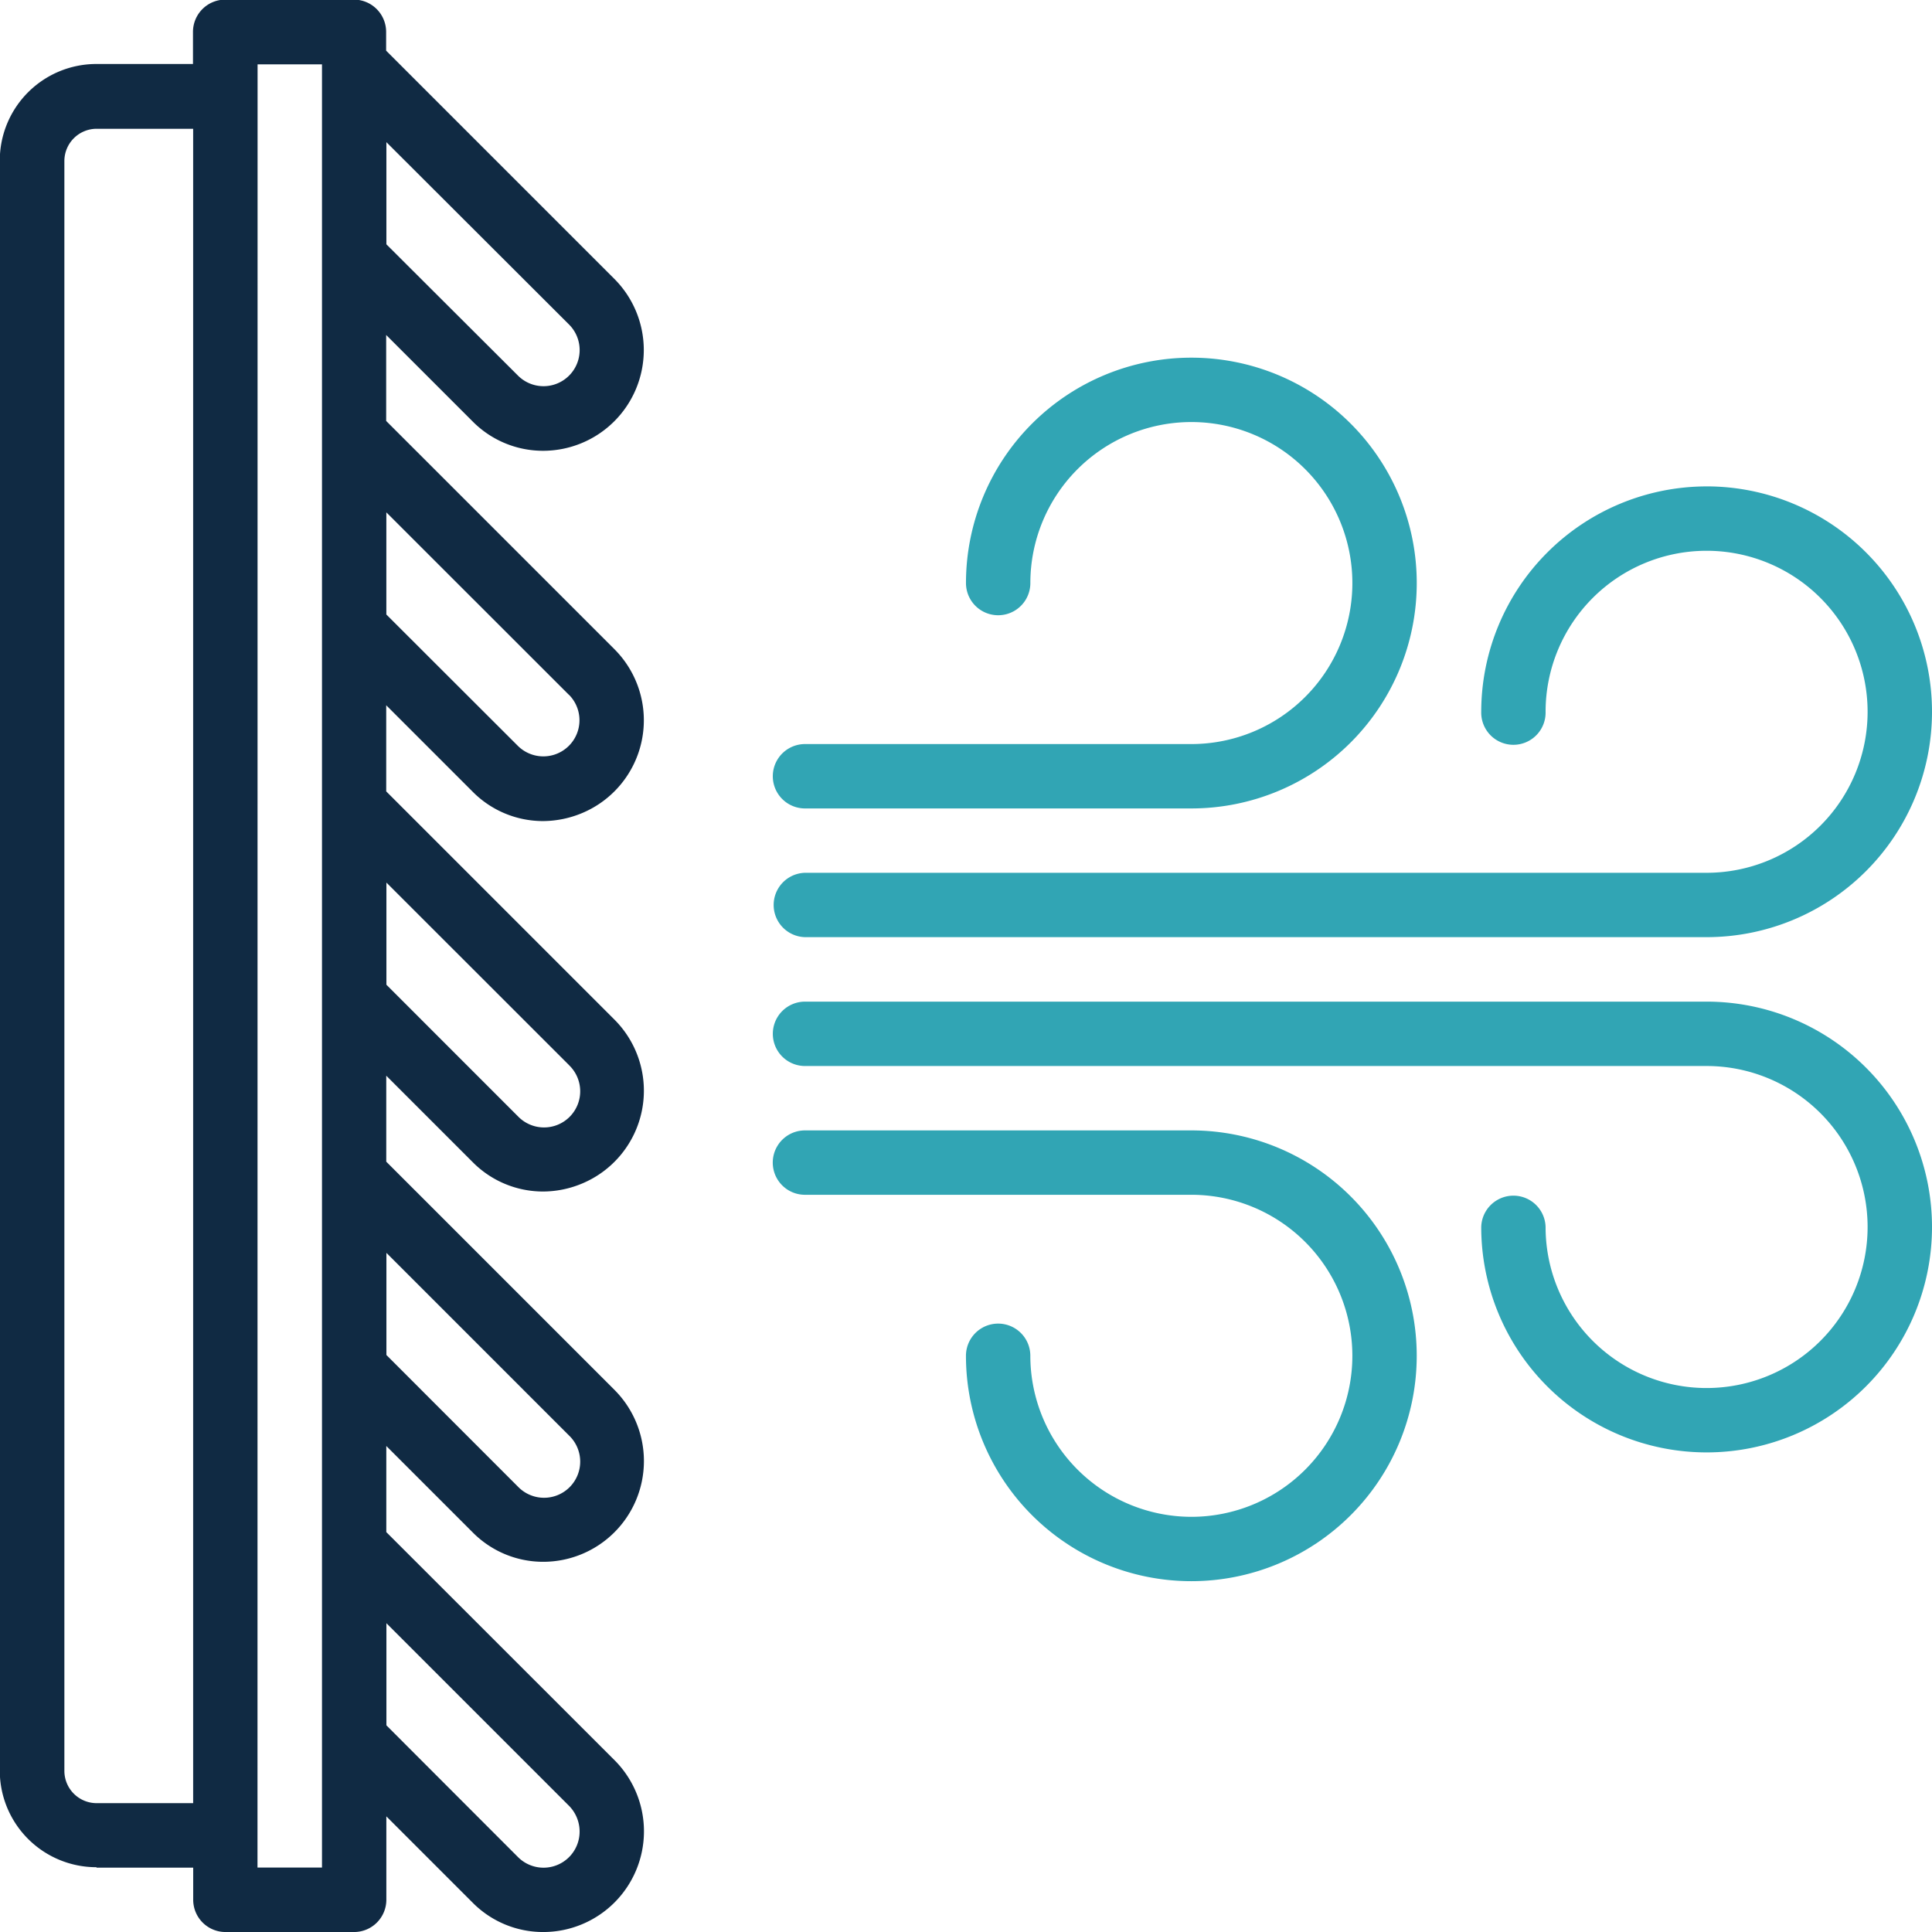 <svg id="Group_4168" data-name="Group 4168" xmlns="http://www.w3.org/2000/svg" width="89.732" height="89.732" viewBox="0 0 89.732 89.732">
  <path id="Path_15123" data-name="Path 15123" d="M3206.781,1632.656a7.488,7.488,0,0,1-7.479-7.479,1.495,1.495,0,0,0-2.99,0,10.468,10.468,0,1,0,10.468-10.468h-17.946a1.495,1.495,0,0,0,0,2.99h17.946a7.478,7.478,0,0,1,0,14.957Z" transform="translate(-3151.448 -1562.207)" fill="#31a5b4"/>
  <path id="Path_15124" data-name="Path 15124" d="M3230.719,1589.38h-41.875a1.495,1.495,0,0,0,0,2.99h41.875a7.478,7.478,0,1,1-7.479,7.478,1.495,1.495,0,0,0-2.989,0,10.468,10.468,0,1,0,10.468-10.468Z" transform="translate(-3151.455 -1542.859)" fill="#31a5b4"/>
  <path id="Path_15125" data-name="Path 15125" d="M3188.835,1483.656h17.946a10.468,10.468,0,1,0-10.468-10.468,1.495,1.495,0,0,0,2.99,0,7.478,7.478,0,1,1,7.479,7.478h-17.946a1.495,1.495,0,0,0,0,2.99Z" transform="translate(-3151.448 -1446.108)" fill="#31a5b4"/>
  <path id="Path_15126" data-name="Path 15126" d="M3230.719,1488.04a10.479,10.479,0,0,0-10.468,10.468,1.495,1.495,0,1,0,2.989,0,7.478,7.478,0,1,1,7.479,7.478h-41.875a1.495,1.495,0,0,0,0,2.989h41.875a10.468,10.468,0,0,0,0-20.936Z" transform="translate(-3151.455 -1465.449)" fill="#31a5b4"/>
  <path id="Path_15127" data-name="Path 15127" d="M3039.828,1479.112h4.486v1.495a1.5,1.5,0,0,0,1.495,1.495h5.982a1.5,1.5,0,0,0,1.494-1.495v-3.877l4,4a4.6,4.6,0,0,0,3.268,1.372,4.677,4.677,0,0,0,3.33-7.981l-10.6-10.593v-4l4,4a4.6,4.6,0,0,0,3.269,1.379,4.679,4.679,0,0,0,3.329-7.984l-10.6-10.6v-3.993l4,4a4.6,4.6,0,0,0,3.269,1.379,4.705,4.705,0,0,0,1.815-.366,4.672,4.672,0,0,0,1.514-7.618l-10.6-10.6v-4l4,4a4.6,4.6,0,0,0,3.269,1.379,4.751,4.751,0,0,0,1.815-.366,4.672,4.672,0,0,0,1.514-7.618l-10.6-10.6v-3.993l4,4a4.6,4.6,0,0,0,3.269,1.379,4.679,4.679,0,0,0,3.329-7.984l-10.6-10.6v-.876a1.5,1.5,0,0,0-1.495-1.495h-5.981a1.5,1.5,0,0,0-1.495,1.495v1.495h-4.487a4.487,4.487,0,0,0-4.486,4.487v74.777a4.487,4.487,0,0,0,4.486,4.487Zm21.942-2.871a1.7,1.7,0,0,1,.491,1.2,1.675,1.675,0,0,1-2.859,1.183l-6.114-6.121v-4.744l8.482,8.482Zm0-17.2a1.679,1.679,0,1,1-2.368,2.38l-6.114-6.118v-4.744Zm0-17.2a1.679,1.679,0,1,1-2.368,2.38l-6.114-6.116v-4.744l8.482,8.477Zm0-17.2a1.678,1.678,0,0,1-2.371,2.375l-6.114-6.106v-4.744l8.482,8.477Zm0-17.2a1.677,1.677,0,1,1-2.369,2.375l-6.114-6.1v-4.744Zm-14.466-12.083h2.992v83.75H3047.3Zm-8.973,4.487a1.5,1.5,0,0,1,1.495-1.495h4.486v77.767h-4.486a1.5,1.5,0,0,1-1.495-1.495Z" transform="translate(-3035.341 -1392.369)" fill="#102a43"/>
</svg>
